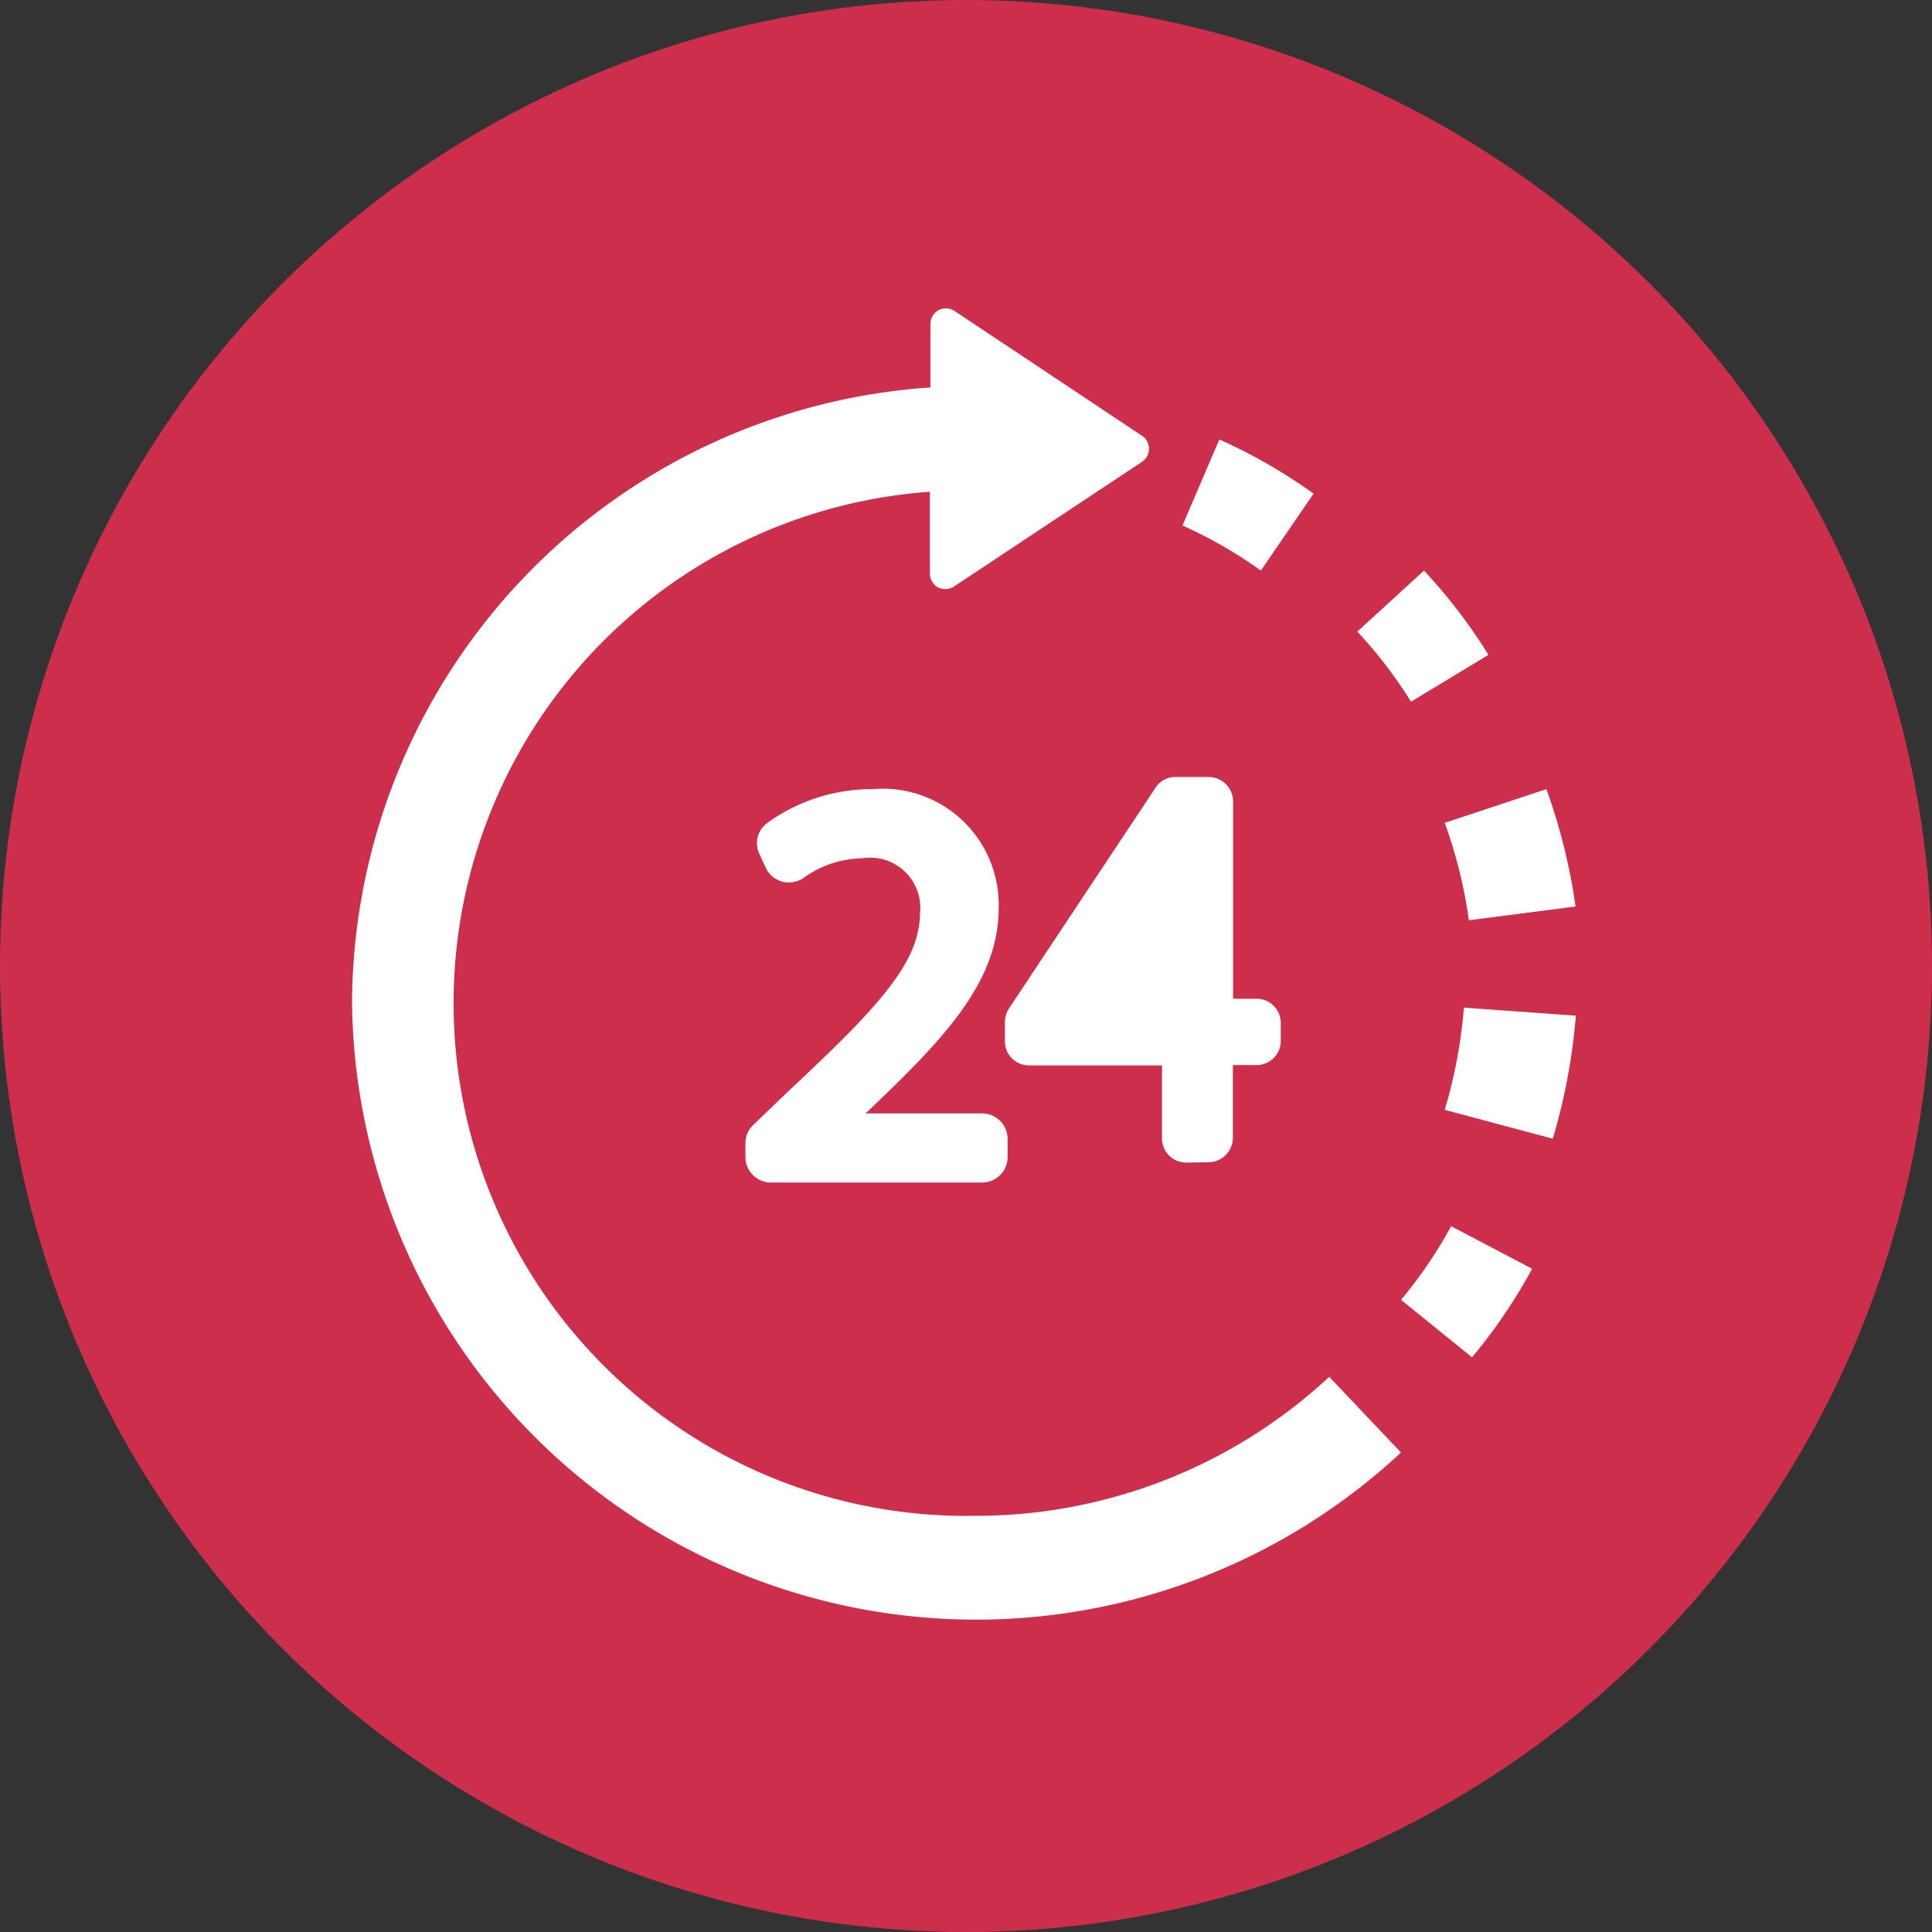 <svg id="consult" xmlns="http://www.w3.org/2000/svg" width="24" height="24" viewBox="0 0 24 24">
  <rect x="0" y="0" width="24" height="24" fill="#333333" stroke="none"/>
  <g id="Group">
    <circle id="Oval" cx="12" cy="12" r="12" fill="#cd2e4c"/>
  </g>
  <g id="_24-hours-support" data-name="24-hours-support" transform="translate(4.373 3.83)">
    <path id="Path" d="M.535,3.751.1,4.169a.311.311,0,0,0-.1.225v.179a.317.317,0,0,0,.319.314H2.938a.317.317,0,0,0,.319-.314V4.342a.317.317,0,0,0-.319-.314H1.491l.04-.036c.946-.9,1.615-1.6,1.615-2.518A1.441,1.441,0,0,0,1.577,0,2.216,2.216,0,0,0,.271.42a.311.311,0,0,0-.1.38L.252.976a.317.317,0,0,0,.206.173A.324.324,0,0,0,.726,1.1,1.276,1.276,0,0,1,1.451.859a.623.623,0,0,1,.717.688C2.162,2.163,1.641,2.717.535,3.751Z" transform="translate(4.887 5.973)" fill="#fff"/>
    <path id="Shape" d="M2.252,4.79a.3.3,0,0,1-.3-.312V3.583H.3A.3.3,0,0,1,0,3.271v-.22a.322.322,0,0,1,.053-.179L1.871.134A.291.291,0,0,1,2.113,0h.422a.305.305,0,0,1,.3.312V2.755h.292a.3.3,0,0,1,.3.312v.2a.3.3,0,0,1-.3.312H2.832v.895a.305.305,0,0,1-.3.312Z" transform="translate(8.11 5.822)" fill="#fff"/>
    <path id="Path-2" data-name="Path" d="M7.737,15A6.369,6.369,0,0,1,7.178,2.279V3.294a.2.2,0,0,0,.1.172.2.2,0,0,0,.2-.01L9.813,1.907a.194.194,0,0,0,0-.324L7.485.033a.2.2,0,0,0-.2-.01.2.2,0,0,0-.1.172V.983A7.7,7.7,0,0,0,0,8.626a7.752,7.752,0,0,0,13.031,5.588l-.892-.941A6.442,6.442,0,0,1,7.737,15Z" transform="translate(0 0)" fill="#fff"/>
    <path id="Path-3" data-name="Path" d="M1.629,1.047A6.658,6.658,0,0,0,.828,0L0,.758a5.545,5.545,0,0,1,.667.871Z" transform="translate(12.488 3.258)" fill="#fff"/>
    <path id="Path-4" data-name="Path" d="M.3,1.629l1.325-.171A7.227,7.227,0,0,0,1.263,0L0,.418A6.008,6.008,0,0,1,.3,1.629Z" transform="translate(13.574 5.973)" fill="#fff"/>
    <path id="Path-5" data-name="Path" d="M1.629.673A6.734,6.734,0,0,0,.458,0L0,1.069a5.6,5.6,0,0,1,.974.56Z" transform="translate(10.316 1.629)" fill="#fff"/>
    <path id="Path-6" data-name="Path" d="M0,.915l.882.714a6.687,6.687,0,0,0,.747-1.1L.622,0A5.56,5.56,0,0,1,0,.915Z" transform="translate(13.031 11.402)" fill="#fff"/>
    <path id="Path-7" data-name="Path" d="M.238,0A6.179,6.179,0,0,1,0,1.27l1.342.359A7.432,7.432,0,0,0,1.629.1Z" transform="translate(13.574 8.687)" fill="#fff"/>
  </g>
</svg>
